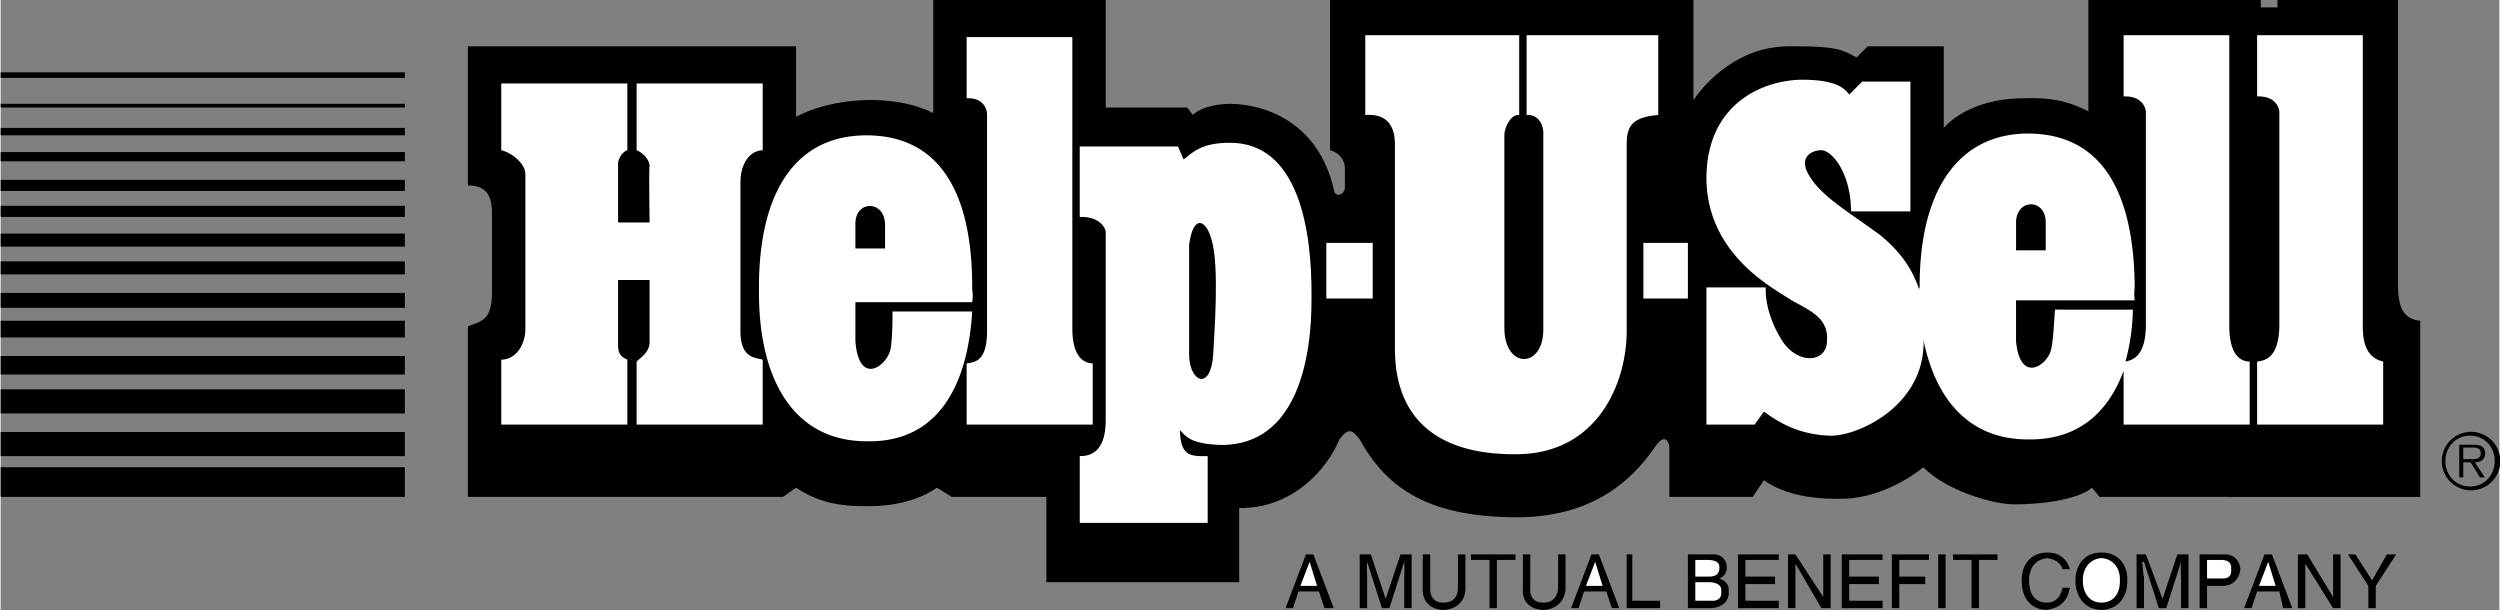 <svg xmlns="http://www.w3.org/2000/svg" width="2500" height="610" viewBox="0 0 80.859 19.74"><rect x="0" y="0" width="80.859" height="19.74" fill="#808080" stroke="none"/><path d="M0 15.12h13.08v.96H0zM0 13.98h13.08v.78H0zM0 12.6h13.08v.78H0zM0 11.52h13.08v.6H0zM0 10.38h13.08v.54H0zM0 9.48h13.08v.48H0zM0 2.34h13.08v.18H0zM0 3.36h13.08v.12H0zM0 4.92h13.08v.3H0zM0 4.14h13.08v.24H0zM0 5.82h13.08v.36H0zM0 6.66h13.08v.36H0zM0 7.56h13.08v.42H0zM0 8.46h13.08v.42H0zM43.5 5.4s-.016-.41-.48-.54V0h11.76v3.24c.415-.613 1.495-1.76 3.12-1.74 1.615-.02 1.75.149 2.16.36l.36-.36h2.46v2.64c.314-.365 1.158-.973 2.64-.96 1.1-.042 1.623.224 2.04.42V0h5.58v.24h.54V0h3.899v9.3c.025.651.161 1.022.72 1.08v5.7H67.92l-.24-.3c-.47.415-1.786.55-2.521.54-.684.01-2.236-.463-2.94-1.2-.444.366-1.523 1.041-2.7 1.02-1.186.021-1.963-.249-2.46-.6l-.36.54H54v-1.56c.014-.181-.122-.519-.42-.12-.579.85-1.793 2.335-4.5 2.34-2.761-.005-4.179-.849-5.1-2.52-.26-.354-.395-.354-.66 0-.376.929-1.49 2.245-3.24 2.22v2.4h-6.24v-2.76h-3.06l-.48-.3c-.384.28-1.16.617-2.28.6-1.175.018-1.816-.286-2.28-.6l-.42.3h-10.2v-5.52c.419-.17.756-.17.78-1.02V7.02c.01-.579-.091-1.018-.78-1.02V1.5h10.62v2.28c1.139-.613 3.13-.781 4.44-.12V0h5.58v3.48h2.64l.18.24c.213-.215.651-.35 1.2-.36 1.173.01 2.86.618 3.36 2.76.023.321.377.169.36-.06V5.4z"/><path d="M16.2 2.7v2.16c.385.096.79.468.78.78v4.98c.01.513-.294 1.019-.78 1.02v2.1h4.08v-2.1c-.117-.069-.32-.103-.3-.54V9.06H21v2.04c-.028.336-.297.471-.42.6v2.04h4.08v-2.1c-.177-.069-.717-.001-.72-.9V5.88c.002-.451.205-.991.72-1.02V2.7h-4.08v2.16c.224.096.393.299.42.48-.028.156 0 1.86 0 1.86h-1.02V5.34c-.02-.232.183-.451.3-.48V2.7H16.2z" fill="#fff"/><path d="M31.44 9.78a1.342 1.342 0 0 0 0-.42c.016-3.122-1.051-4.977-3.42-4.98-2.323-.002-3.498 1.875-3.48 4.98-.03 2.87 1.09 4.948 3.54 4.92 2.2.022 3.209-1.722 3.36-4.2h-2.58c.01.411-.023 1.035-.06 1.2-.094.552-1.027 1.253-1.14-.24V9.78h3.78z" fill="#fff"/><path d="M27.66 8.04v-.78c-.021-.785.94-.802.96 0v.78h-.96z"/><path d="M31.26 13.74v-1.98c.26-.037.673-.062.66-1.08V3.72c.013-.105-.063-.57-.66-.54V1.2h3.42v9.42c-.005.377.062 1.12.66 1.14v1.98h-4.08z" fill="#fff"/><path d="M38.16 13.92c.025.807.295.857.9.84v2.16h-4.14v-2.16c.312.001.835-.1.84-1.14V7.5c-.005-.114-.19-.502-.84-.48V4.74h3.18l.18.42c.293-.221.563-.542 1.5-.54 2.219-.001 2.658 2.816 2.64 4.98.018 2.123-.522 4.772-2.88 4.8-1.08-.027-1.186-.297-1.38-.48z" fill="#fff"/><path d="M38.46 7.92v3.6c.029.861.704 1.131.78-.06.022-.523.214-2.882-.06-3.72-.167-.63-.59-.826-.72.18z"/><path d="M44.16 1.14v2.58c.455-.03.961.105.96.96v6.66c.018 2.088 1.233 3.37 3.9 3.36 2.665.01 3.61-2.319 3.6-4.02v-6c-.006-.619.196-.888 1.021-.96V1.14h-4.26v2.58c.365-.03.567.308.54.66v6.24c.027 1.322-1.255 1.339-1.26 0V4.38c.005-.318.241-.689.48-.66V1.14H44.16zM73.02 13.74V11.7c.265-.028.704-.129.72-1.14V3.6c-.016-.112-.117-.5-.72-.48V1.14h3.42v9.42c.001.387.052 1.011.66 1.14v2.04h-4.08z" fill="#fff"/><path d="M42 19.14l-.18.54h-.24l.66-1.74h.24l.66 1.74h-.3l-.18-.54z"/><path fill="#fff" d="M42.6 18.96l-.24-.78-.3.78z"/><path d="M45.42 19.68v-1.02a4.38 4.38 0 0 0 0-.48l-.48 1.5h-.24l-.48-1.5a3.24 3.24 0 0 0 0 .48v1.02h-.24v-1.74h.36l.48 1.44.48-1.44h.36v1.74h-.24zM47.4 17.94v1.14c-.014.334-.237.635-.72.66-.465-.025-.667-.326-.66-.66v-1.14h.24v1.08c-.011.381.22.486.42.48.228.006.471-.094.479-.48v-1.08h.241zM47.58 17.94h1.44v.18h-.6v1.56h-.24v-1.56h-.6zM50.64 17.94v1.14c-.03.334-.253.635-.72.66-.481-.025-.683-.326-.66-.66v-1.14h.24v1.08c-.027.381.204.486.42.48.211.006.455-.094.48-.48v-1.08h.24zM51.24 19.14l-.18.54h-.24l.66-1.74h.24l.66 1.74h-.24l-.18-.54z"/><path fill="#fff" d="M51.84 18.96l-.24-.78-.3.78z"/><path d="M52.8 19.44h.9v.24h-1.08v-1.74h.18zM54.6 17.94h.78c.311-.016.479.186.48.42a.37.37 0 0 1-.24.36c.12.054.321.134.3.42.021.293-.186.529-.6.54h-.72v-1.74z"/><path d="M54.84 18.66h.42c.224.003.363-.065.36-.3.003-.142-.097-.234-.36-.24h-.42v.54zM54.84 19.44h.48c.261.027.385-.097.36-.3.025-.237-.191-.286-.36-.3h-.48v.6z" fill="#fff"/><path d="M57.54 19.68h-1.32v-1.74h1.32v.18h-1.08v.54h.96v.24h-.96v.54h1.08zM58.98 17.94h.24v1.74h-.3l-.84-1.44v1.44h-.24v-1.74h.24l.9 1.38zM60.9 19.68h-1.32v-1.74h1.32v.18h-1.08v.54h.96v.24h-.96v.54h1.08zM61.44 19.68h-.24v-1.74h1.2v.18h-.96v.54h.84v.24h-.84zM62.7 17.94h.24v1.74h-.24zM63.18 17.94h1.44v.18h-.6v1.56h-.24v-1.56h-.6zM66.72 18.42c-.082-.277-.336-.333-.48-.36-.34.027-.595.26-.6.72.004.41.15.726.6.72.136.006.401-.067.48-.48h.24c-.108.666-.642.695-.78.72-.39-.025-.778-.283-.78-.96.002-.53.308-.902.84-.9.425-.002.659.277.72.54h-.24zM67.98 19.74c-.645-.025-.844-.567-.84-.96-.004-.36.195-.902.84-.9.658-.002.857.54.84.9.017.393-.182.935-.84.96z"/><path d="M67.98 18.06c-.372.027-.601.326-.6.72 0 .427.228.726.6.72.386.006.614-.293.6-.72.014-.394-.214-.693-.6-.72z" fill="#fff"/><path d="M70.56 19.68v-1.02a2.981 2.981 0 0 1 0-.48l-.48 1.5h-.24l-.48-1.5h-.06c.026.186.03.407.06.48v1.02h-.24v-1.74h.3l.54 1.44.48-1.44h.36v1.74h-.24zM71.4 19.68h-.24v-1.74h.78c.318-.016.512.193.54.48-.028.238-.167.513-.54.54h-.54v.72z"/><path d="M71.4 18.72h.48c.186.011.329-.067.3-.3.029-.224-.122-.294-.3-.3h-.48v.6z" fill="#fff"/><path d="M73.02 19.14l-.18.54h-.24l.66-1.74h.24l.66 1.74h-.3l-.12-.54z"/><path fill="#fff" d="M73.62 18.96l-.24-.78-.3.78z"/><path d="M75.48 17.94h.24v1.74h-.24l-.9-1.44v1.44h-.24v-1.74h.3l.84 1.38zM76.86 19.68h-.24v-.72l-.66-1.02h.24l.54.84.48-.84h.3l-.66 1.02z"/><path fill="#fff" d="M42.9 7.86h1.5v1.8h-1.5zM53.16 7.86h1.44v1.8h-1.44zM62.22 10.98c.008.097.018.183 0 .3-.123 1.895-2.097 2.822-3 2.82-1.105-.034-1.747-.487-2.16-.78l-.3.42H55.2V9.3h1.92c-.018.297.05.972.54 1.74.522.785 1.434.683 1.44 0 .061-.734-.513-.971-1.14-1.32-.588-.394-2.748-1.473-2.76-3.96.012-2.508 1.97-3.204 3.18-3.18 1 .014 1.287.267 1.44.48l.42-.42h1.56v4.2h-1.92c-.01-1.259-.618-1.968-.96-1.98-.4.012-.704.282-.42.78.405.709 1.211 1.151 2.34 1.98.521.44.998.962 1.26 1.8-.02-.056-.021-.091 0-.12-.014-3.112 1.229-4.957 3.479-4.979 2.407-.005 3.457 1.868 3.48 4.979a1.64 1.64 0 0 0 0 .42h-3.84v1.32c.134 1.442 1.067.742 1.14.24.057-.215.091-.839.12-1.26H69a6.77 6.77 0 0 1-.24 1.68c.286-.056.644-.227.66-1.14V3.6c-.016-.112-.117-.5-.72-.48V1.14h3.42v9.42c.001.387.068 1.129.66 1.14v2.04H68.7V12c-.505 1.367-1.487 2.236-3.06 2.22-1.916.019-3.028-1.273-3.42-3.24z"/><path d="M65.22 8.1v-.9c-.001-.776.961-.792.96 0v.9h-.96zM79.914 15.868a.947.947 0 1 0-.003-1.893.947.947 0 0 0 .003 1.893zm0-.125c-.462 0-.8-.36-.8-.825 0-.46.338-.82.8-.82.46 0 .795.36.795.82 0 .465-.335.825-.795.825zm.152-.782c.188-.005.333-.083.333-.29 0-.175-.095-.28-.375-.28h-.462v1.058h.13v-.487h.237l.303.487h.155l-.321-.488zm-.375-.103v-.375h.302c.13 0 .265.02.265.185 0 .215-.22.19-.37.19h-.197z"/></svg>